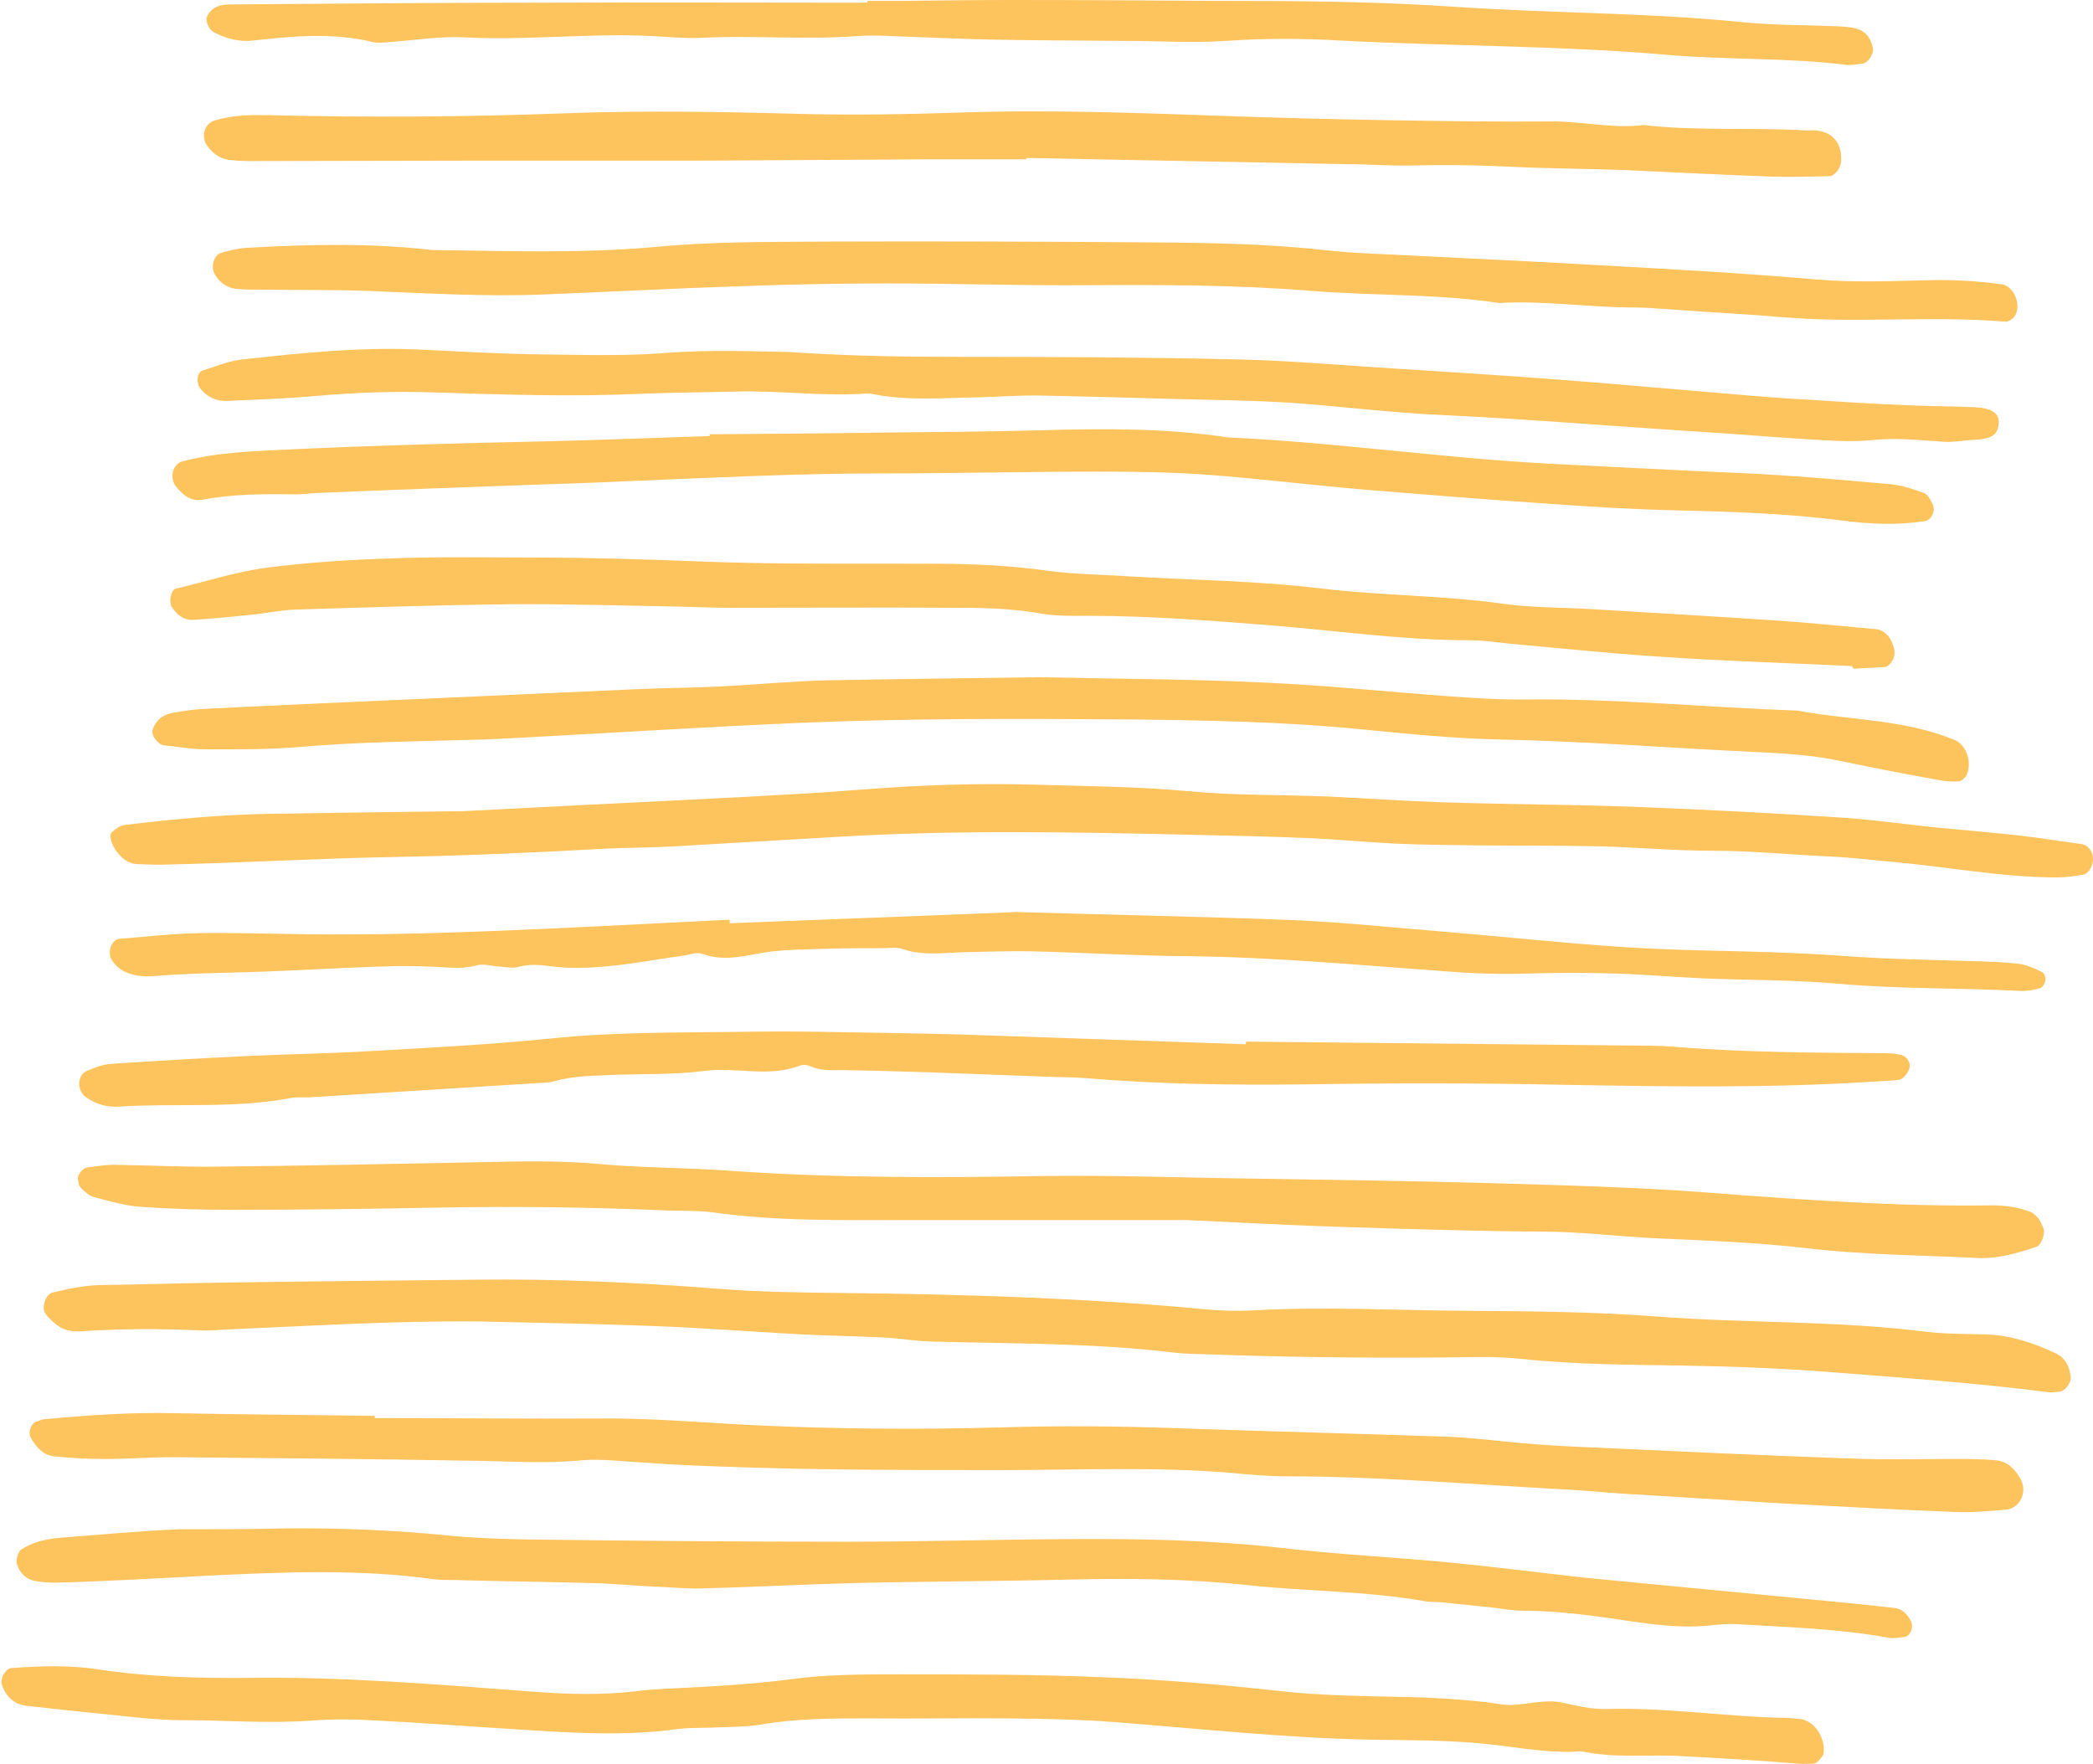 <?xml version="1.0" encoding="UTF-8" standalone="no"?><svg xmlns="http://www.w3.org/2000/svg" xmlns:xlink="http://www.w3.org/1999/xlink" fill="#fdc35c" height="396.5" preserveAspectRatio="xMidYMid meet" version="1" viewBox="46.1 81.8 470.4 396.5" width="470.4" zoomAndPan="magnify"><g id="change1_1"><path d="M154,378.8c-19.1-0.2-38.1,1-57.1,1.8c-1.9,0.1-3.9,0.3-5.8,0.2c-8.9-0.4-17.8-0.4-26.7,0.2c-1.9,0.1-3.9-0.1-5.5-1.4 c-0.9-0.7-1.8-1.5-2.5-2.4c-1.1-1.4-0.1-4.5,1.5-4.9c3.8-0.9,7.5-1.7,11.5-1.7c8.2-0.1,16.3-0.4,24.5-0.5 c19.8-0.3,39.6-0.5,59.4-0.7c17.9-0.2,35.7,0.6,53.6,2c9.7,0.8,19.4,0.9,29.1,1c26.8,0.3,53.6,1.1,80.3,3.6 c3.9,0.4,7.8,0.5,11.6,0.3c15.9-0.9,31.8,0,47.7,0.1c14.4,0.1,28.8,0.2,43.1,1.3c19.8,1.5,39.6,0.9,59.4,3.3 c4.6,0.6,9.3,0.6,14,0.7c5.6,0.1,10.7,1.8,15.7,4.1c2.4,1,3.4,3,3.7,5.5c0.1,1.4-1.4,3.3-2.7,3.3c-0.8,0-1.6,0.2-2.3,0.1 c-16.2-2.1-32.4-3.2-48.7-4.5c-11.2-0.9-22.5-1.3-33.7-1.5c-12-0.2-24-0.2-36.1-1.5c-6.5-0.7-13.2-0.3-19.8-0.3 c-16.7,0.1-33.4-0.1-50.1-0.7c-2.7-0.1-5.5-0.1-8.1-0.4c-18.2-2.2-36.4-2-54.7-2.5c-3.5-0.1-6.9-0.7-10.4-0.9 c-6.2-0.3-12.4-0.4-18.6-0.7c-11.3-0.6-22.5-1.5-33.8-1.9C179.7,379.3,166.9,379.1,154,378.8z" fill="inherit"/><path d="M130.3,400.5c17.1,0,34.2,0.2,51.3,0.1c12.1-0.1,24,1.1,36,1.6c17.9,0.8,35.7,0.9,53.6,0.4c13.2-0.4,26.4-0.3,39.6,0.2 c20.2,0.7,40.4,1.2,60.6,1.9c5.4,0.2,10.8,0.9,16.2,1.4c4.6,0.4,9.3,0.7,13.9,0.9c20.2,0.9,40.4,1.9,60.6,2.6 c7.8,0.3,15.5,0.1,23.3,0.1c3.1,0,6.2,0,9.3,0.3c2.5,0.2,4.2,1.9,5.4,4c1.8,2.9,0.1,6.8-3.2,7.1c-3.9,0.3-7.8,0.7-11.6,0.5 c-12.8-0.5-25.6-1.2-38.4-1.9c-12-0.7-24-1.5-36-2.2c-4.6-0.3-9.3-0.8-13.9-1c-20.6-1.1-41.1-2.9-61.7-2.9c-4.3,0-8.5-0.4-12.8-0.8 c-17.1-1.4-34.2-0.6-51.3-0.6c-24.9,0-49.7,0-74.6-1.3c-1.9-0.1-3.9-0.3-5.8-0.4c-4.7-0.2-9.4-0.9-14-0.5 c-8.2,0.8-16.3,0.2-24.4,0.1c-22.5-0.4-45-0.6-67.5-0.8c-5,0-10.1,0.4-15.1,0.4c-3.9,0-7.8-0.2-11.6-0.6c-2.5-0.3-4-2.1-5.2-4.2 c-0.7-1.3,0.2-3.5,1.6-3.7c0.4-0.1,0.7-0.3,1.1-0.4c9.7-0.9,19.3-1.6,29.1-1.4c15.2,0.3,30.3,0.4,45.5,0.6 C130.3,400.3,130.3,400.4,130.3,400.5z" fill="inherit"/><path d="M312.6,356c-22.7,0-42.9,0-63.1,0c-14.3,0-28.7,0.3-43-1.7c-3.8-0.5-7.8-0.3-11.6-0.5c-16.7-0.7-33.4-0.9-50.1-0.6 c-15.5,0.3-31,0.5-46.6,0.5c-7,0-14-0.2-20.9-0.7c-3.4-0.3-6.8-1.3-10.2-2.2c-1-0.3-2-1.2-2.8-2c-0.5-0.5-0.6-1.4-0.7-2.1 c-0.1-0.9,1.2-2.4,2-2.5c2.3-0.3,4.6-0.7,6.9-0.6c7.4,0.1,14.8,0.5,22.1,0.4c19.8-0.2,39.6-0.6,59.4-1c8.9-0.2,17.8-0.4,26.7,0.4 c9.7,0.9,19.4,0.8,29.1,1.5c23.7,1.7,47.3,1.6,71,1.2c15.9-0.2,31.8,0.4,47.7,0.6c17.5,0.3,34.9,0.5,52.4,1 c16.7,0.5,33.4,0.9,50,2.2c20.9,1.6,41.8,3.1,62.8,2.8c2.8,0,5.4,0.3,8,1.2c2.1,0.6,3,2.2,3.7,4.1c0.4,1.1-0.6,3.7-1.6,4 c-4.4,1.5-8.9,2.8-13.6,2.5c-12.8-0.6-25.7-0.7-38.3-2.2c-11.2-1.3-22.4-1.7-33.6-2.2c-8.5-0.4-17-1.5-25.5-1.5 c-15.5-0.1-31-0.6-46.6-1.1C334.1,357.1,322.1,356.4,312.6,356z" fill="inherit"/><path d="M150.4,264.1c6.4-0.3,16.9-0.9,27.4-1.4c15.5-0.8,31-1.5,46.6-2.4c9.7-0.5,19.4-1.5,29.1-1.9c8.9-0.4,17.9-0.5,26.8-0.2 c10.9,0.3,21.7,0.4,32.6,1.4c10.4,1,21,0.8,31.4,1.2c8.5,0.4,17,1,25.6,1.3c15.1,0.5,30.3,0.5,45.4,1.1c15.1,0.6,30.3,1.4,45.4,2.4 c7,0.5,13.9,1.5,20.8,2.2c6.2,0.6,12.4,1.1,18.6,1.8c4.6,0.5,9.2,1.3,13.8,1.9c1.5,0.2,2.6,1.7,2.6,3.3c0,1.7-1,3.4-2.3,3.6 c-1.9,0.3-3.8,0.6-5.7,0.6c-12.5,0-24.7-2.4-37.1-3.5c-4.6-0.4-9.3-1-13.9-1.2c-8.9-0.4-17.7-1.3-26.7-1.3c-8.5,0-17.1-0.8-25.6-1 c-8.9-0.2-17.9-0.1-26.8-0.2c-6.2-0.1-12.4-0.1-18.7-0.4c-6.2-0.3-12.3-0.9-18.5-1.2c-9.3-0.4-18.6-0.6-28-0.8 c-26.4-0.6-52.8-1.1-79.2,0.5c-12,0.7-24,1.4-36.1,2.1c-5,0.3-10.1,0.3-15.1,0.5c-15.9,0.9-31.8,1.6-47.7,1.9 c-17.1,0.3-34.1,1.3-51.2,1.7c-2.3,0.1-4.7,0-7-0.1c-2.1-0.1-3.5-1.4-4.7-3c-1.1-1.5-1.7-3.6-0.9-4.2c0.8-0.7,1.8-1.5,2.9-1.6 c10.8-1.3,21.6-2.3,32.5-2.5C119.9,264.5,133.2,264.3,150.4,264.1z" fill="inherit"/><path d="M110.7,425.3c12-0.1,24.1,0.4,36.1,1.6c6.2,0.6,12.4,0.8,18.6,0.9c23.7,0.3,47.4,0.5,71,0.5c16.7,0,33.4-0.5,50.1-0.6 c15.9-0.1,31.8,0.2,47.7,2c11.9,1.4,24,2,35.9,3.1c10.8,1,21.6,2.4,32.4,3.6c3.1,0.3,6.2,0.6,9.3,0.9c13.9,1.3,27.8,2.7,41.7,4 c6.2,0.6,12.4,1.2,18.5,1.9c1.6,0.2,2.7,1.3,3.5,2.8c0.8,1.3,0,3.6-1.4,3.7c-1.1,0.1-2.3,0.4-3.4,0.2c-11.5-2.1-23.1-2.4-34.7-3.1 c-1.5-0.1-3.1,0.1-4.6,0.2c-6.2,0.8-12.4,0.1-18.6-0.8c-8.1-1.2-16.1-2.4-24.3-2.4c-2.3,0-4.6-0.4-6.9-0.7 c-3.9-0.4-7.7-0.8-11.6-1.2c-1.2-0.1-2.3,0-3.5-0.2c-13.4-2.4-27-2.2-40.5-3.7c-13.1-1.4-26.3-1.5-39.6-1.2 c-16.3,0.4-32.6,0.4-48.9,0.8c-11.2,0.3-22.5,0.9-33.7,1.2c-3.5,0.1-7-0.3-10.4-0.4c-4.6-0.2-9.3-0.7-13.9-0.8 c-10.5-0.3-21-0.4-31.4-0.7c-1.6,0-3.1,0-4.7-0.2c-16.6-2.3-33.4-1.6-50-0.8c-11.6,0.6-23.2,1.3-34.9,1.6c-1.5,0-3.1-0.1-4.6-0.4 c-2-0.4-3.4-1.8-4-3.8c-0.3-0.8,0.3-2.8,0.9-3.2c2.7-1.8,5.7-2.4,8.8-2.7c8.9-0.7,17.8-1.5,26.7-1.9 C94.4,425.5,102.6,425.5,110.7,425.3z" fill="inherit"/><path d="M422.5,476.4c-7-0.2-14,0.5-20.9-1c-8.2,0.6-16.2-1.3-24.2-1.9c-7.3-0.6-14.7-0.6-22.1-0.7c-19.8-0.3-39.5-2.5-59.2-4 c-7.7-0.6-15.5-0.7-23.3-0.8c-10.5-0.1-20.9,0.1-31.4,0c-8.2,0-16.3,0-24.4,1.4c-3,0.5-6.2,0.5-9.3,0.6c-3.1,0.2-6.2,0-9.3,0.4 c-12.4,1.7-24.7,0.8-37.1,0c-10.1-0.6-20.1-1.4-30.2-1.9c-5-0.3-10.1-0.4-15.1,0c-9.7,0.7-19.4-0.1-29-0.1c-2.7,0-5.4-0.2-8.1-0.4 c-8.9-0.9-17.7-1.8-26.6-2.8c-3-0.3-4.9-2-5.8-4.9c-0.4-1.3,0.9-3.5,2.1-3.6c6.6-0.5,13.2-0.7,19.7,0.3c11.2,1.7,22.4,2,33.7,1.9 c21.4-0.3,42.6,1.5,63.9,3.1c7.8,0.6,15.5,0.8,23.2-0.1c3.8-0.5,7.7-0.6,11.6-0.8c7.7-0.4,15.5-0.9,23.2-1.9 c8-1.1,16.3-1.1,24.4-1.1c15.5,0,31.1,0,46.6,0.7c12.8,0.5,25.6,1.6,38.3,3c9.7,1.1,19.4,1.2,29.1,1.4c5.8,0.1,11.6,0.5,17.4,1.1 c1.9,0.2,3.9,0.7,5.8,0.7c3.8-0.1,7.8-1.3,11.4-0.6c3.4,0.7,6.8,1.6,10.3,1.5c13.6-0.4,27.1,1.8,40.7,2c0.8,0,1.5,0.2,2.3,0.2 c3.4,0.1,6,3.8,5.8,7.4c0,0.4-0.2,0.8-0.4,1.1c-0.5,0.6-1,1.3-1.6,1.5c-1.1,0.2-2.3,0.1-3.4,0.1 C441.1,477.4,431.8,476.9,422.5,476.4z" fill="inherit"/><path d="M279.7,234c17.8,0.4,34.1,0.4,50.4,1.2c14,0.6,27.9,2.1,41.8,3.1c5.8,0.4,11.6,0.8,17.5,0.7c20.2-0.2,40.4,1.8,60.6,2.5 c11.8,2.2,24,1.9,35.4,6.6c2.6,1.1,4,4.9,2.7,7.9c-0.3,0.6-1.1,1.3-1.7,1.4c-1.5,0.1-3.1,0-4.6-0.3c-7.3-1.3-14.5-2.7-21.7-4.2 c-6.5-1.4-13.1-1.8-19.7-2.1c-19-0.9-38-2.4-57.1-2.8c-10.5-0.2-20.9-1.3-31.4-2.3c-17-1.7-34.1-2-51.2-2.2 c-25.3-0.2-50.5-0.3-75.8,0.8c-20.6,0.9-41.1,2.2-61.7,3.3c-2.7,0.1-5.4,0.3-8.2,0.4c-14,0.4-28,0.5-41.9,1.7c-7,0.6-14,0.5-21,0.5 c-3.1,0-6.1-0.6-9.2-0.9c-1.3-0.2-2.9-2.2-2.5-3.5c0.3-1,1-2,1.9-2.7c0.9-0.7,2.1-1,3.2-1.2c2.3-0.4,4.6-0.7,6.9-0.8 c15.9-0.8,31.8-1.5,47.7-2.2c16.3-0.7,32.6-1.5,48.9-2.2c6.2-0.3,12.4-0.3,18.6-0.6c8.1-0.4,16.3-1.2,24.4-1.4 C248.5,234.4,264.8,234.2,279.7,234z" fill="inherit"/><path d="M276.8,117.6c-7,0-14,0-21,0c-17.1,0.1-34.2,0.2-51.3,0.3c-16.7,0-33.4,0-50.1,0c-17.5,0-34.9,0.1-52.4,0.1 c-1.5,0-3.1-0.1-4.6-0.3c-2-0.3-3.5-1.5-4.7-3.1c-1.5-2-0.7-5,1.6-5.7c4.2-1.3,8.4-1.3,12.7-1.2c21.8,0.5,43.5,0.4,65.2-0.4 c17.8-0.7,35.7-0.4,53.6,0.1c12.1,0.3,24.1,0.1,36.1-0.3c20.2-0.7,40.4,0.1,60.5,0.8c11.6,0.4,23.3,0.7,34.9,0.9 c12.4,0.2,24.9,0.4,37.3,0.3c7-0.1,13.9,1.7,20.9,0.8c12,1.4,24.1,0.5,36.1,1.2c0.8,0,1.6,0,2.3,0c4,0.2,6.2,2.8,6,6.9 c-0.1,1.6-1.4,3.3-2.6,3.4c-4.3,0.1-8.5,0.2-12.8,0.1c-11.3-0.4-22.5-1-33.8-1.5c-8.2-0.3-16.3-0.3-24.5-0.7 c-7.8-0.4-15.5-0.5-23.3-0.3c-4.6,0.1-9.3-0.3-13.9-0.3c-24.1-0.5-48.2-0.9-72.2-1.4C276.8,117.3,276.8,117.5,276.8,117.6z" fill="inherit"/><path d="M462.4,231.5c-14.3-0.7-28.7-1.1-43-2.1c-11.2-0.7-22.4-1.9-33.6-2.9c-3.1-0.3-6.2-0.8-9.3-0.8c-14.8,0-29.4-2.1-44.1-3.3 c-13.9-1.1-27.8-2.2-41.8-2.2c-3.5,0-7,0.1-10.5-0.5c-6.2-1.1-12.4-1.3-18.6-1.3c-17.1-0.1-34.2,0-51.2,0c-4.3,0-8.5-0.2-12.8-0.3 c-12.4-0.2-24.8-0.6-37.2-0.5c-15.9,0.2-31.8,0.7-47.7,1.2c-3.5,0.1-6.9,0.9-10.4,1.2c-4.2,0.4-8.5,0.9-12.8,1.1 c-2.1,0.1-3.6-1.2-4.7-2.9c-0.7-1.1-0.2-3.8,0.9-4.1c6.8-1.6,13.5-3.8,20.4-4.7c9.2-1.2,18.6-1.8,27.9-2.1 c10.5-0.4,21-0.2,31.5-0.2c12.8,0,25.6,0.4,38.4,0.9c17.5,0.7,35,0.4,52.4,0.5c8.6,0,17.1,0.4,25.6,1.6c5.8,0.8,11.6,0.8,17.4,1.2 c14.7,0.9,29.6,1,44.2,2.8c13.5,1.6,27.1,1.5,40.6,3.4c6.5,0.9,13.2,0.8,19.8,1.2c13.6,0.8,27.1,1.6,40.7,2.5 c7.7,0.5,15.5,1.3,23.2,2c2.2,0.2,3.7,2.2,4.2,4.9c0.2,1.5-1,3.5-2.2,3.6c-2.3,0.2-4.6,0.2-6.9,0.4 C462.4,231.8,462.4,231.7,462.4,231.5z" fill="inherit"/><path d="M326.2,315.9c29.5,0.3,59.1,0.6,88.6,0.9c3.1,0,6.2,0.1,9.3,0.4c14.7,1.1,29.5,1.2,44.3,1.3c1.5,0,3.1,0,4.6,0.3 c1.1,0.2,2.1,0.9,2.3,2.3c0.2,1.2-1.3,3.3-2.5,3.4c-1.9,0.2-3.9,0.3-5.8,0.4c-23.3,1.5-46.6,1.1-69.8,0.7 c-19-0.4-38.1-0.4-57.1-0.1c-16.7,0.2-33.4,0-50.1-1.4c-2.7-0.2-5.4-0.2-8.2-0.3c-8.9-0.3-17.9-0.7-26.8-1 c-6.6-0.2-13.2-0.4-19.7-0.5c-2.3,0-4.6,0.2-6.9-0.8c-0.7-0.3-1.6-0.5-2.3-0.3c-7.1,2.9-14.6,0.3-21.8,1.3 c-6.9,0.9-14,0.6-20.9,0.9c-4.3,0.2-8.5,0.2-12.7,1.4c-1.1,0.3-2.3,0.4-3.5,0.4c-17.1,1.1-34.1,2.1-51.2,3.2 c-1.6,0.1-3.1-0.1-4.7,0.2c-12.7,2.4-25.6,1.1-38.3,1.9c-2.8,0.2-5.4-0.5-7.7-2.2c-1.9-1.4-1.9-4.9,0.3-5.8 c1.7-0.7,3.6-1.5,5.5-1.6c10.5-0.7,20.9-1.3,31.4-1.8c8.5-0.4,17.1-0.5,25.6-1c14-0.8,27.9-1.5,41.8-2.9 c14.4-1.5,28.7-1.3,43.1-1.5c5.8-0.1,11.7-0.1,17.5,0c10.5,0.2,21,0.3,31.5,0.6c21.4,0.7,42.7,1.5,64.1,2.2 C326.1,316.3,326.1,316.1,326.2,315.9z" fill="inherit"/><path d="M143.3,138c16.9,0.2,33.5,0.8,50.2-0.7c12.4-1.2,24.8-1.1,37.3-1.2c25.6-0.1,51.3,0,76.9,0.2c12,0.1,24.1,0.4,36.1,1.7 c6.9,0.8,14,0.9,20.9,1.3c13.6,0.7,27.1,1.3,40.7,2.1c16.3,0.9,32.6,1.8,48.8,3.2c8.2,0.7,16.3,0.4,24.4,0.2 c5.9-0.2,11.6,0.1,17.4,0.9c2.8,0.4,4.6,4.9,2.8,7.3c-0.4,0.5-1.3,1.1-1.9,1.1c-16.7-1.4-33.4,0.4-50-1c-8.1-0.7-16.3-1.1-24.4-1.7 c-3.1-0.2-6.2-0.5-9.3-0.5c-10.1,0-20.1-1.6-30.2-1c-13.9-2.1-27.9-1.6-41.8-2.7c-17-1.4-34.1-1.4-51.2-1.3 c-14.8,0.1-29.5-0.4-44.3-0.4c-10.9,0-21.7,0.2-32.6,0.6c-15.1,0.5-30.2,1.3-45.4,1.9c-12.8,0.5-25.6-0.3-38.4-0.8 c-8.1-0.3-16.3-0.2-24.5-0.3c-1.9,0-3.9,0-5.8-0.2c-2-0.3-3.5-1.4-4.6-3.2c-1-1.7-0.3-4.4,1.5-4.9c1.8-0.5,3.7-1,5.6-1.1 C115.6,136.7,129.6,136.4,143.3,138z" fill="inherit"/><path d="M205.6,179.4c13.6-0.1,27.2-0.2,40.8-0.4c11.3-0.1,22.5-0.2,33.8-0.5c14-0.4,28-0.5,41.8,1.6c24.1,1.1,47.9,4.6,72,5.9 c14.3,0.7,28.7,1.5,43,2.1c11.2,0.5,22.5,1.5,33.7,2.5c2.7,0.2,5.3,1.1,7.8,2c0.9,0.3,1.5,1.6,2,2.6c0.7,1.5-0.4,3.5-1.7,3.7 c-6.2,1-12.4,0.7-18.6-0.1c-12.3-1.6-24.7-2-37.1-2.3c-9.7-0.2-19.4-0.8-29.1-1.5c-13.5-0.9-27.1-2-40.6-3.1 c-12-1-23.9-2.5-35.9-3.4c-8.1-0.6-16.3-0.7-24.5-0.7c-16.3,0-32.6,0.4-48.9,0.4c-19.4,0-38.8,1-58.2,1.8 c-6.2,0.3-12.4,0.5-18.6,0.7c-16.7,0.6-33.4,1.2-50.1,1.9c-1.6,0.1-3.1,0.3-4.6,0.3c-7-0.1-14-0.1-20.9,1.2c-2.5,0.5-4.4-0.9-6-2.9 c-1.6-2-0.8-5.1,1.4-5.7c8-2.1,16.1-2.3,24.3-2.7c19-0.9,38-1.4,57-1.8c12.4-0.3,24.8-0.8,37.2-1.2 C205.6,179.7,205.6,179.6,205.6,179.4z" fill="inherit"/><path d="M223.2,160.9c15,1,27,1.1,39.1,1.1c21,0,42,0.1,63,0.6c11.3,0.3,22.5,1.3,33.7,2c12.8,0.8,25.6,1.6,38.4,2.6 c14.3,1.1,28.6,2.4,43,3.6c3.9,0.3,7.8,0.6,11.6,0.8c7.8,0.5,15.5,1,23.3,1.3c4.7,0.2,9.3,0.2,14,0.4c4.3,0.1,6.3,1.3,6,3.8 c-0.3,2.4-1.3,3.4-6.2,3.6c-1.9,0.1-3.9,0.5-5.8,0.4c-5.4-0.3-10.7-1-16.2-0.4c-5,0.5-10.1,0.1-15.1-0.2 c-8.1-0.5-16.3-1.2-24.4-1.7c-19-1.2-37.9-2.8-57-3.7c-11.6-0.5-23.2-2-34.8-2.8c-8.1-0.5-16.3-0.6-24.5-0.8 c-10.5-0.3-21-0.6-31.5-0.8c-4.6-0.1-9.3,0.3-13.9,0.4c-8.1,0.1-16.3,0.9-24.4-0.9c-10.1,0.8-20.2-0.7-30.3-0.4 c-7,0.2-14,0.2-20.9,0.5c-15.5,0.7-31,0.2-46.5-0.3c-8.9-0.3-17.9,0-26.8,0.8c-6.6,0.6-13.2,0.8-19.8,1.1c-2.4,0.1-4.5-0.8-6.1-2.8 c-0.9-1.2-0.8-3.6,0.5-4c2.9-0.9,5.9-2.2,8.9-2.5c13.5-1.5,27.1-2.9,40.7-2.2c7.8,0.4,15.5,0.8,23.3,1c10.1,0.1,20.2,0.5,30.3-0.2 C205.3,160.3,215.7,160.8,223.2,160.9z" fill="inherit"/><path d="M210.1,289.3c20.6-0.8,41.1-1.6,61.7-2.4c1.2,0,2.3-0.2,3.5-0.1c20.6,0.6,41.1,1,61.7,1.8c11.2,0.5,22.4,1.7,33.7,2.6 c13.1,1.1,26.3,2.5,39.4,3.4c8.9,0.6,17.8,0.8,26.8,1c8.2,0.2,16.3,0.5,24.4,1.1c9.3,0.7,18.6,0.8,27.9,1.1c3.5,0.1,7,0.2,10.5,0.6 c1.9,0.2,3.7,1.1,5.4,1.9c0.5,0.2,0.8,1.3,0.7,1.9c-0.1,0.6-0.6,1.5-1.2,1.7c-1.5,0.4-3,0.7-4.5,0.6c-13.6-0.7-27.2-0.4-40.7-1.6 c-10-0.9-20.2-0.8-30.3-1.2c-6.6-0.3-13.2-0.9-19.8-1.1c-6.6-0.2-13.2-0.2-19.7,0c-6.2,0.2-12.4,0-18.6-0.5 c-19.4-1.4-38.7-3.2-58.1-3.4c-11.6-0.1-23.3-0.8-34.9-1.1c-5-0.1-10.1,0.1-15.1,0.2c-4.6,0.1-9.3,0.9-13.9-0.7 c-1.4-0.5-3.1-0.2-4.6-0.2c-3.9,0-7.7,0-11.6,0.1c-5,0.2-10.1,0.1-15.1,0.9c-4.6,0.8-9,2-13.7,0.3c-1.3-0.5-3,0.2-4.5,0.4 c-5.8,0.8-11.5,1.9-17.3,2.4c-4.2,0.4-8.6,0.5-12.8-0.1c-2.4-0.3-4.5-0.4-6.8,0.2c-1.4,0.4-3,0-4.6-0.1c-1.5-0.1-3.1-0.6-4.5-0.3 c-1.9,0.5-3.7,0.7-5.7,0.6c-5-0.3-10.1-0.5-15.1-0.3c-10.5,0.3-20.9,1-31.4,1.3c-7,0.2-14,0.3-20.9,0.9c-1.5,0.1-3.1,0-4.6-0.4 c-1.9-0.5-3.5-1.5-4.6-3.3c-1-1.6-0.1-4.5,1.7-4.7c6.2-0.5,12.4-1.2,18.5-1.3c10.9-0.1,21.7,0.4,32.6,0.3c10.5,0,21-0.3,31.4-0.7 c18.2-0.7,36.4-1.7,54.7-2.6C210.1,289.1,210.1,289.2,210.1,289.3z" fill="inherit"/><path d="M241.1,82c2.7,0,5.4,0,8.1,0c8.2-0.1,16.3-0.2,24.5-0.2c15.1,0,30.3,0.1,45.4,0.2c17.9,0,35.8,0.1,53.6,1.3 c21.7,1.5,43.5,1.3,65.2,3.5c6.9,0.7,14,0.6,21,0.9c1.5,0.1,3.1,0.1,4.6,0.6c2,0.6,3.1,2.2,3.5,4.2c0.3,1.4-1,3.4-2.3,3.6 c-1.2,0.1-2.3,0.4-3.5,0.3c-13.5-1.7-27.1-1.1-40.7-2.3c-24.4-2.1-48.9-1.9-73.4-3.2c-8.5-0.5-17.1-0.5-25.6,0.1 c-7.3,0.5-14.7,0-22.1,0c-10.1-0.1-20.2-0.1-30.3-0.3c-5.8-0.1-11.6-0.4-17.5-0.6c-4.3-0.1-8.6-0.5-12.8-0.2 c-11.6,0.9-23.2-0.2-34.9,0.4c-4.6,0.2-9.3-0.4-13.9-0.5c-13.2-0.4-26.3,1.1-39.5,0.4c-5.4-0.3-10.8,0.6-16.2,1 c-1.5,0.1-3.2,0.4-4.6,0c-8.9-2.1-17.7-1.3-26.6-0.3c-3.1,0.4-6.2-0.4-9-1.9c-0.8-0.4-1.6-1.9-1.6-2.8c0-0.9,0.9-2.1,1.8-2.6 c0.9-0.6,2.2-0.8,3.3-0.8c24.1-0.2,48.2-0.4,72.3-0.4c21-0.1,42,0,62.9,0c2.7,0,5.4,0,8.2,0C241.1,82.2,241.1,82.1,241.1,82z" fill="inherit"/></g></svg>